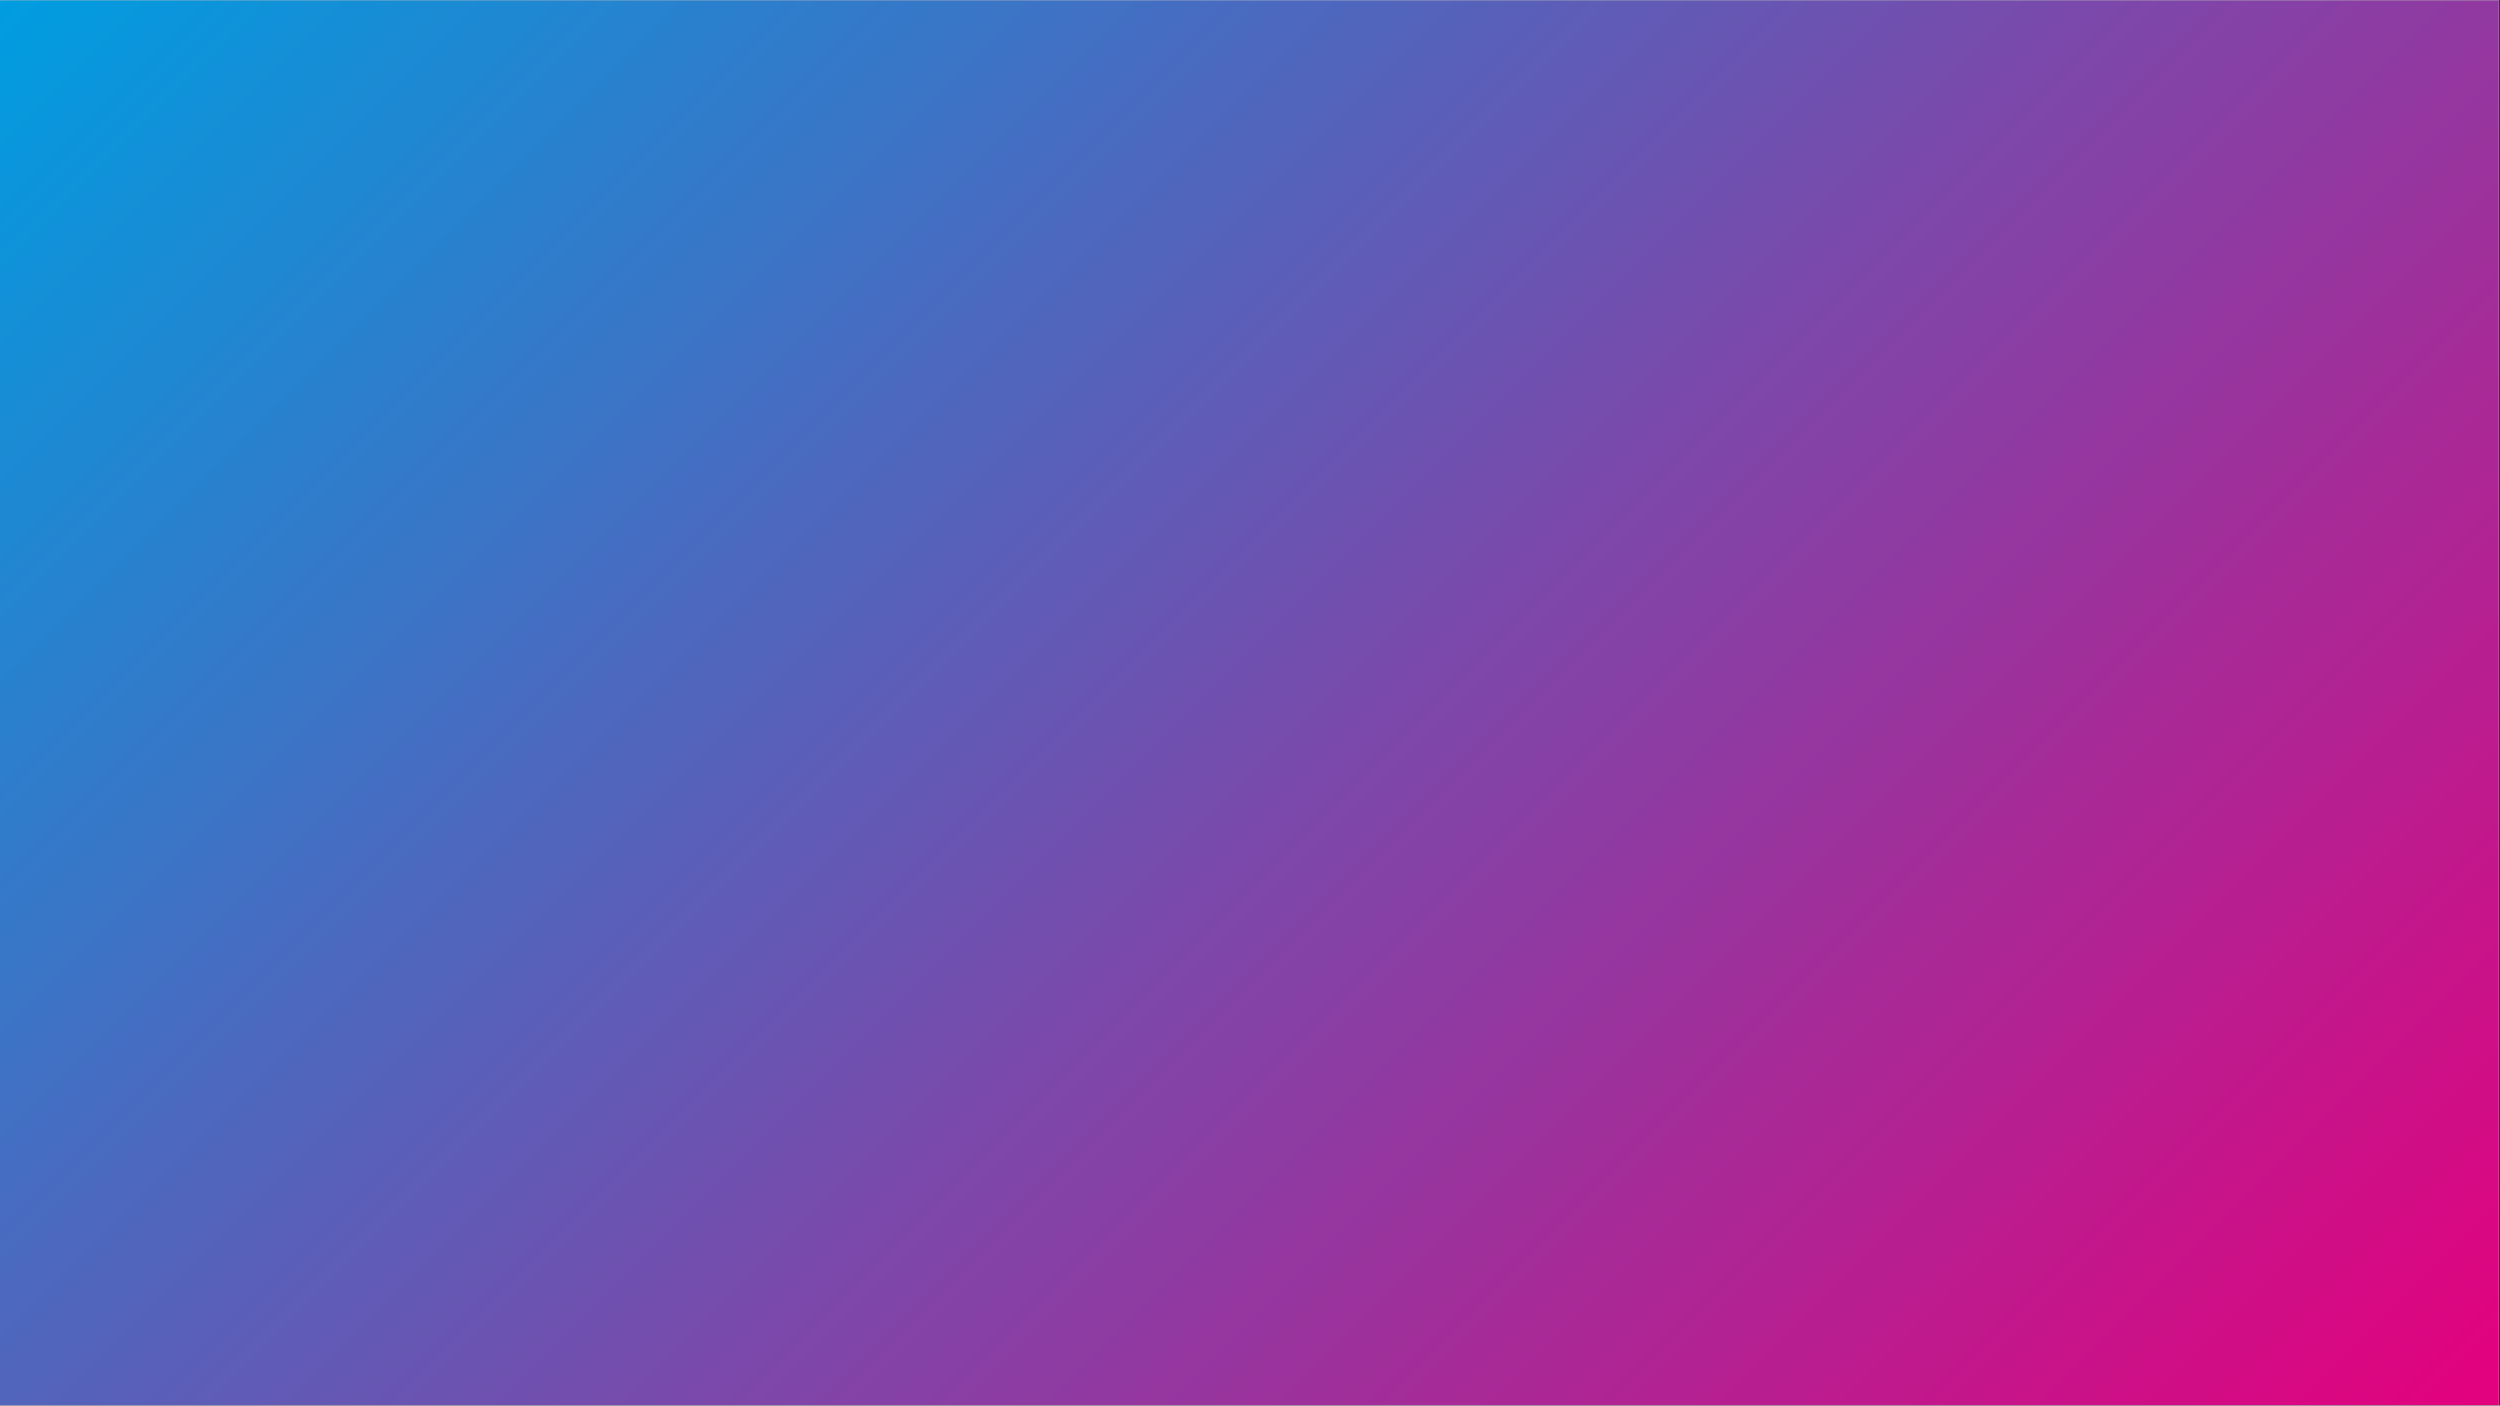 <svg xmlns="http://www.w3.org/2000/svg" xmlns:xlink="http://www.w3.org/1999/xlink" width="1366" zoomAndPan="magnify" viewBox="0 0 1024.5 576" height="768" preserveAspectRatio="xMidYMid meet" version="1.2"><rect x="0" y="0" width="1024.5" height="576" fill="#333333" stroke="none"/><defs><clipPath id="3c964e0d2b"><path d="M 0 0.141 L 1024 0.141 L 1024 575.859 L 0 575.859 Z M 0 0.141"></path></clipPath><linearGradient x1="149.5" gradientTransform="matrix(0.75,0,0,0.75,0,0.141)" y1="-149.5" x2="1216.5" gradientUnits="userSpaceOnUse" y2="917.5" id="7b163e3676"><stop style="stop-color:#009de0;stop-opacity:1;" offset="0"></stop><stop style="stop-color:#019cdf;stop-opacity:1;" offset="0.004"></stop><stop style="stop-color:#029cdf;stop-opacity:1;" offset="0.008"></stop><stop style="stop-color:#039bdf;stop-opacity:1;" offset="0.012"></stop><stop style="stop-color:#049bde;stop-opacity:1;" offset="0.016"></stop><stop style="stop-color:#049ade;stop-opacity:1;" offset="0.02"></stop><stop style="stop-color:#0599de;stop-opacity:1;" offset="0.023"></stop><stop style="stop-color:#0699dd;stop-opacity:1;" offset="0.027"></stop><stop style="stop-color:#0798dd;stop-opacity:1;" offset="0.031"></stop><stop style="stop-color:#0898dc;stop-opacity:1;" offset="0.035"></stop><stop style="stop-color:#0997dc;stop-opacity:1;" offset="0.039"></stop><stop style="stop-color:#0a96dc;stop-opacity:1;" offset="0.043"></stop><stop style="stop-color:#0b96db;stop-opacity:1;" offset="0.047"></stop><stop style="stop-color:#0c95db;stop-opacity:1;" offset="0.051"></stop><stop style="stop-color:#0c94da;stop-opacity:1;" offset="0.055"></stop><stop style="stop-color:#0d94da;stop-opacity:1;" offset="0.059"></stop><stop style="stop-color:#0e93da;stop-opacity:1;" offset="0.062"></stop><stop style="stop-color:#0f93d9;stop-opacity:1;" offset="0.066"></stop><stop style="stop-color:#1092d9;stop-opacity:1;" offset="0.07"></stop><stop style="stop-color:#1191d9;stop-opacity:1;" offset="0.074"></stop><stop style="stop-color:#1291d8;stop-opacity:1;" offset="0.078"></stop><stop style="stop-color:#1390d8;stop-opacity:1;" offset="0.082"></stop><stop style="stop-color:#1490d7;stop-opacity:1;" offset="0.086"></stop><stop style="stop-color:#148fd7;stop-opacity:1;" offset="0.09"></stop><stop style="stop-color:#158ed7;stop-opacity:1;" offset="0.094"></stop><stop style="stop-color:#168ed6;stop-opacity:1;" offset="0.098"></stop><stop style="stop-color:#178dd6;stop-opacity:1;" offset="0.102"></stop><stop style="stop-color:#188dd5;stop-opacity:1;" offset="0.105"></stop><stop style="stop-color:#198cd5;stop-opacity:1;" offset="0.109"></stop><stop style="stop-color:#1a8bd5;stop-opacity:1;" offset="0.113"></stop><stop style="stop-color:#1b8bd4;stop-opacity:1;" offset="0.117"></stop><stop style="stop-color:#1c8ad4;stop-opacity:1;" offset="0.121"></stop><stop style="stop-color:#1c89d4;stop-opacity:1;" offset="0.125"></stop><stop style="stop-color:#1d89d3;stop-opacity:1;" offset="0.129"></stop><stop style="stop-color:#1e88d3;stop-opacity:1;" offset="0.133"></stop><stop style="stop-color:#1f88d2;stop-opacity:1;" offset="0.137"></stop><stop style="stop-color:#2087d2;stop-opacity:1;" offset="0.141"></stop><stop style="stop-color:#2186d2;stop-opacity:1;" offset="0.145"></stop><stop style="stop-color:#2286d1;stop-opacity:1;" offset="0.148"></stop><stop style="stop-color:#2385d1;stop-opacity:1;" offset="0.152"></stop><stop style="stop-color:#2485d0;stop-opacity:1;" offset="0.156"></stop><stop style="stop-color:#2584d0;stop-opacity:1;" offset="0.16"></stop><stop style="stop-color:#2583d0;stop-opacity:1;" offset="0.164"></stop><stop style="stop-color:#2683cf;stop-opacity:1;" offset="0.168"></stop><stop style="stop-color:#2782cf;stop-opacity:1;" offset="0.172"></stop><stop style="stop-color:#2881ce;stop-opacity:1;" offset="0.176"></stop><stop style="stop-color:#2981ce;stop-opacity:1;" offset="0.18"></stop><stop style="stop-color:#2a80ce;stop-opacity:1;" offset="0.184"></stop><stop style="stop-color:#2b80cd;stop-opacity:1;" offset="0.188"></stop><stop style="stop-color:#2c7fcd;stop-opacity:1;" offset="0.191"></stop><stop style="stop-color:#2d7ecd;stop-opacity:1;" offset="0.195"></stop><stop style="stop-color:#2d7ecc;stop-opacity:1;" offset="0.199"></stop><stop style="stop-color:#2e7dcc;stop-opacity:1;" offset="0.203"></stop><stop style="stop-color:#2f7dcb;stop-opacity:1;" offset="0.207"></stop><stop style="stop-color:#307ccb;stop-opacity:1;" offset="0.211"></stop><stop style="stop-color:#317bcb;stop-opacity:1;" offset="0.215"></stop><stop style="stop-color:#327bca;stop-opacity:1;" offset="0.219"></stop><stop style="stop-color:#337aca;stop-opacity:1;" offset="0.223"></stop><stop style="stop-color:#3479c9;stop-opacity:1;" offset="0.227"></stop><stop style="stop-color:#3579c9;stop-opacity:1;" offset="0.23"></stop><stop style="stop-color:#3578c9;stop-opacity:1;" offset="0.234"></stop><stop style="stop-color:#3678c8;stop-opacity:1;" offset="0.238"></stop><stop style="stop-color:#3777c8;stop-opacity:1;" offset="0.242"></stop><stop style="stop-color:#3876c8;stop-opacity:1;" offset="0.246"></stop><stop style="stop-color:#3976c7;stop-opacity:1;" offset="0.25"></stop><stop style="stop-color:#3a75c7;stop-opacity:1;" offset="0.254"></stop><stop style="stop-color:#3b75c6;stop-opacity:1;" offset="0.258"></stop><stop style="stop-color:#3c74c6;stop-opacity:1;" offset="0.262"></stop><stop style="stop-color:#3d73c6;stop-opacity:1;" offset="0.266"></stop><stop style="stop-color:#3d73c5;stop-opacity:1;" offset="0.27"></stop><stop style="stop-color:#3e72c5;stop-opacity:1;" offset="0.273"></stop><stop style="stop-color:#3f72c4;stop-opacity:1;" offset="0.277"></stop><stop style="stop-color:#4071c4;stop-opacity:1;" offset="0.281"></stop><stop style="stop-color:#4170c4;stop-opacity:1;" offset="0.285"></stop><stop style="stop-color:#4270c3;stop-opacity:1;" offset="0.289"></stop><stop style="stop-color:#436fc3;stop-opacity:1;" offset="0.293"></stop><stop style="stop-color:#446ec3;stop-opacity:1;" offset="0.297"></stop><stop style="stop-color:#456ec2;stop-opacity:1;" offset="0.301"></stop><stop style="stop-color:#456dc2;stop-opacity:1;" offset="0.305"></stop><stop style="stop-color:#466dc1;stop-opacity:1;" offset="0.309"></stop><stop style="stop-color:#476cc1;stop-opacity:1;" offset="0.312"></stop><stop style="stop-color:#486bc1;stop-opacity:1;" offset="0.316"></stop><stop style="stop-color:#496bc0;stop-opacity:1;" offset="0.32"></stop><stop style="stop-color:#4a6ac0;stop-opacity:1;" offset="0.324"></stop><stop style="stop-color:#4b6abf;stop-opacity:1;" offset="0.328"></stop><stop style="stop-color:#4c69bf;stop-opacity:1;" offset="0.332"></stop><stop style="stop-color:#4d68bf;stop-opacity:1;" offset="0.336"></stop><stop style="stop-color:#4d68be;stop-opacity:1;" offset="0.34"></stop><stop style="stop-color:#4e67be;stop-opacity:1;" offset="0.344"></stop><stop style="stop-color:#4f66bd;stop-opacity:1;" offset="0.348"></stop><stop style="stop-color:#5066bd;stop-opacity:1;" offset="0.352"></stop><stop style="stop-color:#5165bd;stop-opacity:1;" offset="0.355"></stop><stop style="stop-color:#5265bc;stop-opacity:1;" offset="0.359"></stop><stop style="stop-color:#5364bc;stop-opacity:1;" offset="0.363"></stop><stop style="stop-color:#5463bc;stop-opacity:1;" offset="0.367"></stop><stop style="stop-color:#5563bb;stop-opacity:1;" offset="0.371"></stop><stop style="stop-color:#5562bb;stop-opacity:1;" offset="0.375"></stop><stop style="stop-color:#5662ba;stop-opacity:1;" offset="0.379"></stop><stop style="stop-color:#5761ba;stop-opacity:1;" offset="0.383"></stop><stop style="stop-color:#5860ba;stop-opacity:1;" offset="0.387"></stop><stop style="stop-color:#5960b9;stop-opacity:1;" offset="0.391"></stop><stop style="stop-color:#5a5fb9;stop-opacity:1;" offset="0.395"></stop><stop style="stop-color:#5b5eb8;stop-opacity:1;" offset="0.398"></stop><stop style="stop-color:#5c5eb8;stop-opacity:1;" offset="0.402"></stop><stop style="stop-color:#5d5db8;stop-opacity:1;" offset="0.406"></stop><stop style="stop-color:#5e5db7;stop-opacity:1;" offset="0.41"></stop><stop style="stop-color:#5e5cb7;stop-opacity:1;" offset="0.414"></stop><stop style="stop-color:#5f5bb7;stop-opacity:1;" offset="0.418"></stop><stop style="stop-color:#605bb6;stop-opacity:1;" offset="0.422"></stop><stop style="stop-color:#615ab6;stop-opacity:1;" offset="0.426"></stop><stop style="stop-color:#625ab5;stop-opacity:1;" offset="0.43"></stop><stop style="stop-color:#6359b5;stop-opacity:1;" offset="0.434"></stop><stop style="stop-color:#6458b5;stop-opacity:1;" offset="0.438"></stop><stop style="stop-color:#6558b4;stop-opacity:1;" offset="0.441"></stop><stop style="stop-color:#6657b4;stop-opacity:1;" offset="0.445"></stop><stop style="stop-color:#6657b3;stop-opacity:1;" offset="0.449"></stop><stop style="stop-color:#6756b3;stop-opacity:1;" offset="0.453"></stop><stop style="stop-color:#6855b3;stop-opacity:1;" offset="0.457"></stop><stop style="stop-color:#6955b2;stop-opacity:1;" offset="0.461"></stop><stop style="stop-color:#6a54b2;stop-opacity:1;" offset="0.465"></stop><stop style="stop-color:#6b53b2;stop-opacity:1;" offset="0.469"></stop><stop style="stop-color:#6c53b1;stop-opacity:1;" offset="0.473"></stop><stop style="stop-color:#6d52b1;stop-opacity:1;" offset="0.477"></stop><stop style="stop-color:#6e52b0;stop-opacity:1;" offset="0.48"></stop><stop style="stop-color:#6e51b0;stop-opacity:1;" offset="0.484"></stop><stop style="stop-color:#6f50b0;stop-opacity:1;" offset="0.488"></stop><stop style="stop-color:#7050af;stop-opacity:1;" offset="0.492"></stop><stop style="stop-color:#714faf;stop-opacity:1;" offset="0.496"></stop><stop style="stop-color:#724fae;stop-opacity:1;" offset="0.5"></stop><stop style="stop-color:#734eae;stop-opacity:1;" offset="0.504"></stop><stop style="stop-color:#744dae;stop-opacity:1;" offset="0.508"></stop><stop style="stop-color:#754dad;stop-opacity:1;" offset="0.512"></stop><stop style="stop-color:#764cad;stop-opacity:1;" offset="0.516"></stop><stop style="stop-color:#764bac;stop-opacity:1;" offset="0.52"></stop><stop style="stop-color:#774bac;stop-opacity:1;" offset="0.523"></stop><stop style="stop-color:#784aac;stop-opacity:1;" offset="0.527"></stop><stop style="stop-color:#794aab;stop-opacity:1;" offset="0.531"></stop><stop style="stop-color:#7a49ab;stop-opacity:1;" offset="0.535"></stop><stop style="stop-color:#7b48ab;stop-opacity:1;" offset="0.539"></stop><stop style="stop-color:#7c48aa;stop-opacity:1;" offset="0.543"></stop><stop style="stop-color:#7d47aa;stop-opacity:1;" offset="0.547"></stop><stop style="stop-color:#7e47a9;stop-opacity:1;" offset="0.551"></stop><stop style="stop-color:#7e46a9;stop-opacity:1;" offset="0.555"></stop><stop style="stop-color:#7f45a9;stop-opacity:1;" offset="0.559"></stop><stop style="stop-color:#8045a8;stop-opacity:1;" offset="0.562"></stop><stop style="stop-color:#8144a8;stop-opacity:1;" offset="0.566"></stop><stop style="stop-color:#8243a7;stop-opacity:1;" offset="0.57"></stop><stop style="stop-color:#8343a7;stop-opacity:1;" offset="0.574"></stop><stop style="stop-color:#8442a7;stop-opacity:1;" offset="0.578"></stop><stop style="stop-color:#8542a6;stop-opacity:1;" offset="0.582"></stop><stop style="stop-color:#8641a6;stop-opacity:1;" offset="0.586"></stop><stop style="stop-color:#8640a6;stop-opacity:1;" offset="0.59"></stop><stop style="stop-color:#8740a5;stop-opacity:1;" offset="0.594"></stop><stop style="stop-color:#883fa5;stop-opacity:1;" offset="0.598"></stop><stop style="stop-color:#893fa4;stop-opacity:1;" offset="0.602"></stop><stop style="stop-color:#8a3ea4;stop-opacity:1;" offset="0.605"></stop><stop style="stop-color:#8b3da4;stop-opacity:1;" offset="0.609"></stop><stop style="stop-color:#8c3da3;stop-opacity:1;" offset="0.613"></stop><stop style="stop-color:#8d3ca3;stop-opacity:1;" offset="0.617"></stop><stop style="stop-color:#8e3ca2;stop-opacity:1;" offset="0.621"></stop><stop style="stop-color:#8e3ba2;stop-opacity:1;" offset="0.625"></stop><stop style="stop-color:#8f3aa2;stop-opacity:1;" offset="0.629"></stop><stop style="stop-color:#903aa1;stop-opacity:1;" offset="0.633"></stop><stop style="stop-color:#9139a1;stop-opacity:1;" offset="0.637"></stop><stop style="stop-color:#9238a1;stop-opacity:1;" offset="0.641"></stop><stop style="stop-color:#9338a0;stop-opacity:1;" offset="0.645"></stop><stop style="stop-color:#9437a0;stop-opacity:1;" offset="0.648"></stop><stop style="stop-color:#95379f;stop-opacity:1;" offset="0.652"></stop><stop style="stop-color:#96369f;stop-opacity:1;" offset="0.656"></stop><stop style="stop-color:#96359f;stop-opacity:1;" offset="0.66"></stop><stop style="stop-color:#97359e;stop-opacity:1;" offset="0.664"></stop><stop style="stop-color:#98349e;stop-opacity:1;" offset="0.668"></stop><stop style="stop-color:#99349d;stop-opacity:1;" offset="0.672"></stop><stop style="stop-color:#9a339d;stop-opacity:1;" offset="0.676"></stop><stop style="stop-color:#9b329d;stop-opacity:1;" offset="0.68"></stop><stop style="stop-color:#9c329c;stop-opacity:1;" offset="0.684"></stop><stop style="stop-color:#9d319c;stop-opacity:1;" offset="0.688"></stop><stop style="stop-color:#9e309b;stop-opacity:1;" offset="0.691"></stop><stop style="stop-color:#9f309b;stop-opacity:1;" offset="0.695"></stop><stop style="stop-color:#9f2f9b;stop-opacity:1;" offset="0.699"></stop><stop style="stop-color:#a02f9a;stop-opacity:1;" offset="0.703"></stop><stop style="stop-color:#a12e9a;stop-opacity:1;" offset="0.707"></stop><stop style="stop-color:#a22d9a;stop-opacity:1;" offset="0.711"></stop><stop style="stop-color:#a32d99;stop-opacity:1;" offset="0.715"></stop><stop style="stop-color:#a42c99;stop-opacity:1;" offset="0.719"></stop><stop style="stop-color:#a52c98;stop-opacity:1;" offset="0.723"></stop><stop style="stop-color:#a62b98;stop-opacity:1;" offset="0.727"></stop><stop style="stop-color:#a72a98;stop-opacity:1;" offset="0.73"></stop><stop style="stop-color:#a72a97;stop-opacity:1;" offset="0.734"></stop><stop style="stop-color:#a82997;stop-opacity:1;" offset="0.738"></stop><stop style="stop-color:#a92896;stop-opacity:1;" offset="0.742"></stop><stop style="stop-color:#aa2896;stop-opacity:1;" offset="0.746"></stop><stop style="stop-color:#ab2796;stop-opacity:1;" offset="0.75"></stop><stop style="stop-color:#ac2795;stop-opacity:1;" offset="0.754"></stop><stop style="stop-color:#ad2695;stop-opacity:1;" offset="0.758"></stop><stop style="stop-color:#ae2595;stop-opacity:1;" offset="0.762"></stop><stop style="stop-color:#af2594;stop-opacity:1;" offset="0.766"></stop><stop style="stop-color:#af2494;stop-opacity:1;" offset="0.77"></stop><stop style="stop-color:#b02493;stop-opacity:1;" offset="0.773"></stop><stop style="stop-color:#b12393;stop-opacity:1;" offset="0.777"></stop><stop style="stop-color:#b22293;stop-opacity:1;" offset="0.781"></stop><stop style="stop-color:#b32292;stop-opacity:1;" offset="0.785"></stop><stop style="stop-color:#b42192;stop-opacity:1;" offset="0.789"></stop><stop style="stop-color:#b52191;stop-opacity:1;" offset="0.793"></stop><stop style="stop-color:#b62091;stop-opacity:1;" offset="0.797"></stop><stop style="stop-color:#b71f91;stop-opacity:1;" offset="0.801"></stop><stop style="stop-color:#b71f90;stop-opacity:1;" offset="0.805"></stop><stop style="stop-color:#b81e90;stop-opacity:1;" offset="0.809"></stop><stop style="stop-color:#b91d8f;stop-opacity:1;" offset="0.812"></stop><stop style="stop-color:#ba1d8f;stop-opacity:1;" offset="0.816"></stop><stop style="stop-color:#bb1c8f;stop-opacity:1;" offset="0.82"></stop><stop style="stop-color:#bc1c8e;stop-opacity:1;" offset="0.824"></stop><stop style="stop-color:#bd1b8e;stop-opacity:1;" offset="0.828"></stop><stop style="stop-color:#be1a8e;stop-opacity:1;" offset="0.832"></stop><stop style="stop-color:#bf1a8d;stop-opacity:1;" offset="0.836"></stop><stop style="stop-color:#bf198d;stop-opacity:1;" offset="0.84"></stop><stop style="stop-color:#c0198c;stop-opacity:1;" offset="0.844"></stop><stop style="stop-color:#c1188c;stop-opacity:1;" offset="0.848"></stop><stop style="stop-color:#c2178c;stop-opacity:1;" offset="0.852"></stop><stop style="stop-color:#c3178b;stop-opacity:1;" offset="0.855"></stop><stop style="stop-color:#c4168b;stop-opacity:1;" offset="0.859"></stop><stop style="stop-color:#c5158a;stop-opacity:1;" offset="0.863"></stop><stop style="stop-color:#c6158a;stop-opacity:1;" offset="0.867"></stop><stop style="stop-color:#c7148a;stop-opacity:1;" offset="0.871"></stop><stop style="stop-color:#c71489;stop-opacity:1;" offset="0.875"></stop><stop style="stop-color:#c81389;stop-opacity:1;" offset="0.879"></stop><stop style="stop-color:#c91289;stop-opacity:1;" offset="0.883"></stop><stop style="stop-color:#ca1288;stop-opacity:1;" offset="0.887"></stop><stop style="stop-color:#cb1188;stop-opacity:1;" offset="0.891"></stop><stop style="stop-color:#cc1187;stop-opacity:1;" offset="0.895"></stop><stop style="stop-color:#cd1087;stop-opacity:1;" offset="0.898"></stop><stop style="stop-color:#ce0f87;stop-opacity:1;" offset="0.902"></stop><stop style="stop-color:#cf0f86;stop-opacity:1;" offset="0.906"></stop><stop style="stop-color:#cf0e86;stop-opacity:1;" offset="0.91"></stop><stop style="stop-color:#d00d85;stop-opacity:1;" offset="0.914"></stop><stop style="stop-color:#d10d85;stop-opacity:1;" offset="0.918"></stop><stop style="stop-color:#d20c85;stop-opacity:1;" offset="0.922"></stop><stop style="stop-color:#d30c84;stop-opacity:1;" offset="0.926"></stop><stop style="stop-color:#d40b84;stop-opacity:1;" offset="0.93"></stop><stop style="stop-color:#d50a84;stop-opacity:1;" offset="0.934"></stop><stop style="stop-color:#d60a83;stop-opacity:1;" offset="0.938"></stop><stop style="stop-color:#d70983;stop-opacity:1;" offset="0.941"></stop><stop style="stop-color:#d80982;stop-opacity:1;" offset="0.945"></stop><stop style="stop-color:#d80882;stop-opacity:1;" offset="0.949"></stop><stop style="stop-color:#d90782;stop-opacity:1;" offset="0.953"></stop><stop style="stop-color:#da0781;stop-opacity:1;" offset="0.957"></stop><stop style="stop-color:#db0681;stop-opacity:1;" offset="0.961"></stop><stop style="stop-color:#dc0680;stop-opacity:1;" offset="0.965"></stop><stop style="stop-color:#dd0580;stop-opacity:1;" offset="0.969"></stop><stop style="stop-color:#de0480;stop-opacity:1;" offset="0.973"></stop><stop style="stop-color:#df047f;stop-opacity:1;" offset="0.977"></stop><stop style="stop-color:#e0037f;stop-opacity:1;" offset="0.98"></stop><stop style="stop-color:#e0027e;stop-opacity:1;" offset="0.984"></stop><stop style="stop-color:#e1027e;stop-opacity:1;" offset="0.988"></stop><stop style="stop-color:#e2017e;stop-opacity:1;" offset="0.992"></stop><stop style="stop-color:#e3017d;stop-opacity:1;" offset="0.996"></stop><stop style="stop-color:#e4007d;stop-opacity:1;" offset="1"></stop></linearGradient></defs><g id="f4c3d8bdec"><g clip-rule="nonzero" clip-path="url(#3c964e0d2b)"><path style="stroke:none;fill-rule:nonzero;fill:#ffffff;fill-opacity:1;" d="M 0 0.141 L 1024 0.141 L 1024 575.859 L 0 575.859 Z M 0 0.141"></path><path style="stroke:none;fill-rule:nonzero;fill:url(#7b163e3676);" d="M 0 0.141 L 0 575.859 L 1024 575.859 L 1024 0.141 Z M 0 0.141"></path></g></g></svg>